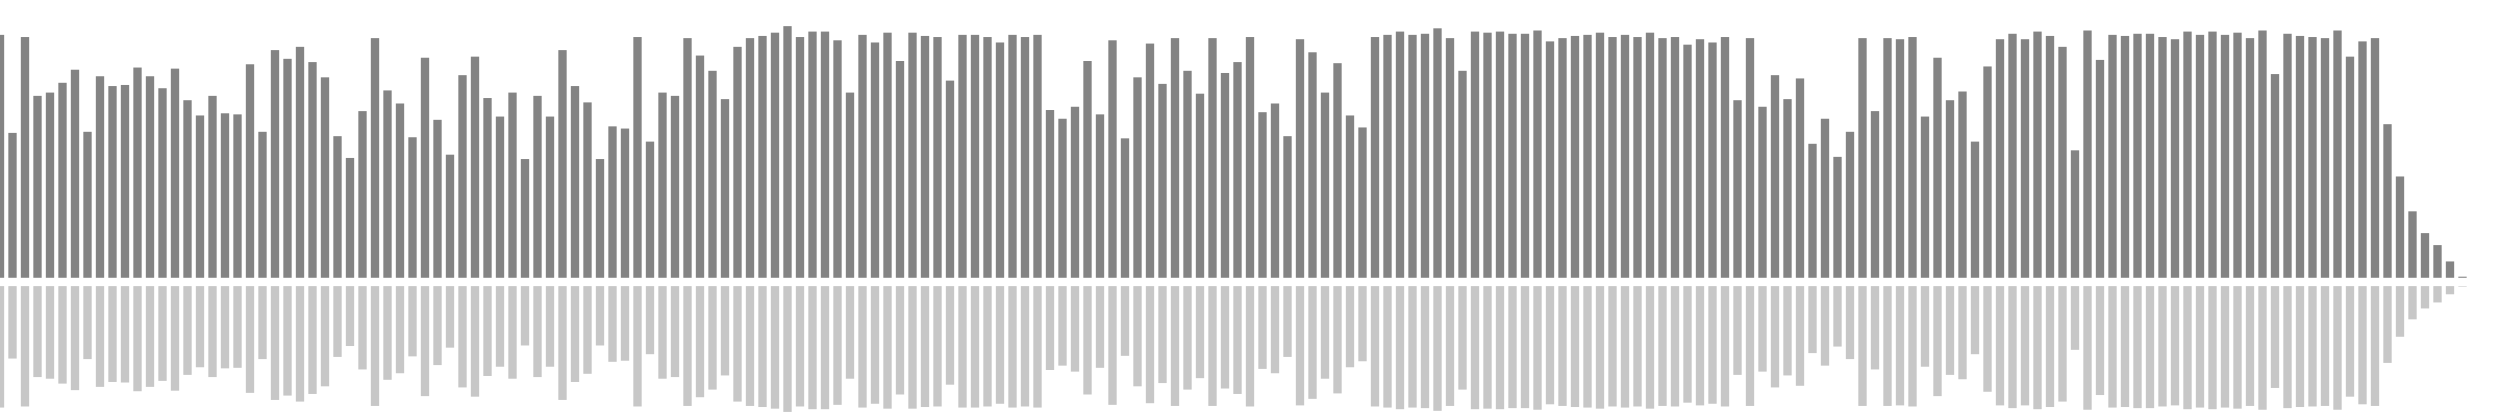 <?xml version="1.0" encoding="UTF-8"?>
<svg version="1.1" width="600" height="100" xmlns="http://www.w3.org/2000/svg">
  <line x1="0" y1="66.667" x2="0" y2="8.366" stroke="#848484" stroke-width="2"/>
  <line x1="0" y1="68.667" x2="0" y2="97.817" stroke="#c7c7c7" stroke-width="2"/>
  <line x1="3" y1="66.667" x2="3" y2="31.895" stroke="#848484" stroke-width="2"/>
  <line x1="3" y1="68.667" x2="3" y2="86.052" stroke="#c7c7c7" stroke-width="2"/>
  <line x1="6" y1="66.667" x2="6" y2="8.889" stroke="#848484" stroke-width="2"/>
  <line x1="6" y1="68.667" x2="6" y2="97.556" stroke="#c7c7c7" stroke-width="2"/>
  <line x1="9" y1="66.667" x2="9" y2="23.007" stroke="#848484" stroke-width="2"/>
  <line x1="9" y1="68.667" x2="9" y2="90.497" stroke="#c7c7c7" stroke-width="2"/>
  <line x1="12" y1="66.667" x2="12" y2="22.222" stroke="#848484" stroke-width="2"/>
  <line x1="12" y1="68.667" x2="12" y2="90.889" stroke="#c7c7c7" stroke-width="2"/>
  <line x1="15" y1="66.667" x2="15" y2="19.869" stroke="#848484" stroke-width="2"/>
  <line x1="15" y1="68.667" x2="15" y2="92.065" stroke="#c7c7c7" stroke-width="2"/>
  <line x1="18" y1="66.667" x2="18" y2="16.732" stroke="#848484" stroke-width="2"/>
  <line x1="18" y1="68.667" x2="18" y2="93.634" stroke="#c7c7c7" stroke-width="2"/>
  <line x1="21" y1="66.667" x2="21" y2="31.634" stroke="#848484" stroke-width="2"/>
  <line x1="21" y1="68.667" x2="21" y2="86.183" stroke="#c7c7c7" stroke-width="2"/>
  <line x1="24" y1="66.667" x2="24" y2="18.301" stroke="#848484" stroke-width="2"/>
  <line x1="24" y1="68.667" x2="24" y2="92.85" stroke="#c7c7c7" stroke-width="2"/>
  <line x1="27" y1="66.667" x2="27" y2="20.654" stroke="#848484" stroke-width="2"/>
  <line x1="27" y1="68.667" x2="27" y2="91.673" stroke="#c7c7c7" stroke-width="2"/>
  <line x1="30" y1="66.667" x2="30" y2="20.392" stroke="#848484" stroke-width="2"/>
  <line x1="30" y1="68.667" x2="30" y2="91.804" stroke="#c7c7c7" stroke-width="2"/>
  <line x1="33" y1="66.667" x2="33" y2="16.209" stroke="#848484" stroke-width="2"/>
  <line x1="33" y1="68.667" x2="33" y2="93.895" stroke="#c7c7c7" stroke-width="2"/>
  <line x1="36" y1="66.667" x2="36" y2="18.301" stroke="#848484" stroke-width="2"/>
  <line x1="36" y1="68.667" x2="36" y2="92.85" stroke="#c7c7c7" stroke-width="2"/>
  <line x1="39" y1="66.667" x2="39" y2="21.176" stroke="#848484" stroke-width="2"/>
  <line x1="39" y1="68.667" x2="39" y2="91.412" stroke="#c7c7c7" stroke-width="2"/>
  <line x1="42" y1="66.667" x2="42" y2="16.471" stroke="#848484" stroke-width="2"/>
  <line x1="42" y1="68.667" x2="42" y2="93.765" stroke="#c7c7c7" stroke-width="2"/>
  <line x1="45" y1="66.667" x2="45" y2="24.052" stroke="#848484" stroke-width="2"/>
  <line x1="45" y1="68.667" x2="45" y2="89.974" stroke="#c7c7c7" stroke-width="2"/>
  <line x1="48" y1="66.667" x2="48" y2="27.712" stroke="#848484" stroke-width="2"/>
  <line x1="48" y1="68.667" x2="48" y2="88.144" stroke="#c7c7c7" stroke-width="2"/>
  <line x1="51" y1="66.667" x2="51" y2="23.007" stroke="#848484" stroke-width="2"/>
  <line x1="51" y1="68.667" x2="51" y2="90.497" stroke="#c7c7c7" stroke-width="2"/>
  <line x1="54" y1="66.667" x2="54" y2="27.19" stroke="#848484" stroke-width="2"/>
  <line x1="54" y1="68.667" x2="54" y2="88.405" stroke="#c7c7c7" stroke-width="2"/>
  <line x1="57" y1="66.667" x2="57" y2="27.451" stroke="#848484" stroke-width="2"/>
  <line x1="57" y1="68.667" x2="57" y2="88.275" stroke="#c7c7c7" stroke-width="2"/>
  <line x1="60" y1="66.667" x2="60" y2="15.425" stroke="#848484" stroke-width="2"/>
  <line x1="60" y1="68.667" x2="60" y2="94.288" stroke="#c7c7c7" stroke-width="2"/>
  <line x1="63" y1="66.667" x2="63" y2="31.634" stroke="#848484" stroke-width="2"/>
  <line x1="63" y1="68.667" x2="63" y2="86.183" stroke="#c7c7c7" stroke-width="2"/>
  <line x1="66" y1="66.667" x2="66" y2="12.026" stroke="#848484" stroke-width="2"/>
  <line x1="66" y1="68.667" x2="66" y2="95.987" stroke="#c7c7c7" stroke-width="2"/>
  <line x1="69" y1="66.667" x2="69" y2="14.118" stroke="#848484" stroke-width="2"/>
  <line x1="69" y1="68.667" x2="69" y2="94.941" stroke="#c7c7c7" stroke-width="2"/>
  <line x1="72" y1="66.667" x2="72" y2="11.242" stroke="#848484" stroke-width="2"/>
  <line x1="72" y1="68.667" x2="72" y2="96.379" stroke="#c7c7c7" stroke-width="2"/>
  <line x1="75" y1="66.667" x2="75" y2="14.902" stroke="#848484" stroke-width="2"/>
  <line x1="75" y1="68.667" x2="75" y2="94.549" stroke="#c7c7c7" stroke-width="2"/>
  <line x1="78" y1="66.667" x2="78" y2="18.562" stroke="#848484" stroke-width="2"/>
  <line x1="78" y1="68.667" x2="78" y2="92.719" stroke="#c7c7c7" stroke-width="2"/>
  <line x1="81" y1="66.667" x2="81" y2="32.68" stroke="#848484" stroke-width="2"/>
  <line x1="81" y1="68.667" x2="81" y2="85.66" stroke="#c7c7c7" stroke-width="2"/>
  <line x1="84" y1="66.667" x2="84" y2="37.908" stroke="#848484" stroke-width="2"/>
  <line x1="84" y1="68.667" x2="84" y2="83.046" stroke="#c7c7c7" stroke-width="2"/>
  <line x1="87" y1="66.667" x2="87" y2="26.667" stroke="#848484" stroke-width="2"/>
  <line x1="87" y1="68.667" x2="87" y2="88.667" stroke="#c7c7c7" stroke-width="2"/>
  <line x1="90" y1="66.667" x2="90" y2="9.15" stroke="#848484" stroke-width="2"/>
  <line x1="90" y1="68.667" x2="90" y2="97.425" stroke="#c7c7c7" stroke-width="2"/>
  <line x1="93" y1="66.667" x2="93" y2="21.699" stroke="#848484" stroke-width="2"/>
  <line x1="93" y1="68.667" x2="93" y2="91.15" stroke="#c7c7c7" stroke-width="2"/>
  <line x1="96" y1="66.667" x2="96" y2="24.837" stroke="#848484" stroke-width="2"/>
  <line x1="96" y1="68.667" x2="96" y2="89.582" stroke="#c7c7c7" stroke-width="2"/>
  <line x1="99" y1="66.667" x2="99" y2="32.941" stroke="#848484" stroke-width="2"/>
  <line x1="99" y1="68.667" x2="99" y2="85.529" stroke="#c7c7c7" stroke-width="2"/>
  <line x1="102" y1="66.667" x2="102" y2="13.856" stroke="#848484" stroke-width="2"/>
  <line x1="102" y1="68.667" x2="102" y2="95.072" stroke="#c7c7c7" stroke-width="2"/>
  <line x1="105" y1="66.667" x2="105" y2="28.758" stroke="#848484" stroke-width="2"/>
  <line x1="105" y1="68.667" x2="105" y2="87.621" stroke="#c7c7c7" stroke-width="2"/>
  <line x1="108" y1="66.667" x2="108" y2="37.124" stroke="#848484" stroke-width="2"/>
  <line x1="108" y1="68.667" x2="108" y2="83.438" stroke="#c7c7c7" stroke-width="2"/>
  <line x1="111" y1="66.667" x2="111" y2="18.039" stroke="#848484" stroke-width="2"/>
  <line x1="111" y1="68.667" x2="111" y2="92.98" stroke="#c7c7c7" stroke-width="2"/>
  <line x1="114" y1="66.667" x2="114" y2="13.595" stroke="#848484" stroke-width="2"/>
  <line x1="114" y1="68.667" x2="114" y2="95.203" stroke="#c7c7c7" stroke-width="2"/>
  <line x1="117" y1="66.667" x2="117" y2="23.529" stroke="#848484" stroke-width="2"/>
  <line x1="117" y1="68.667" x2="117" y2="90.235" stroke="#c7c7c7" stroke-width="2"/>
  <line x1="120" y1="66.667" x2="120" y2="27.974" stroke="#848484" stroke-width="2"/>
  <line x1="120" y1="68.667" x2="120" y2="88.013" stroke="#c7c7c7" stroke-width="2"/>
  <line x1="123" y1="66.667" x2="123" y2="22.222" stroke="#848484" stroke-width="2"/>
  <line x1="123" y1="68.667" x2="123" y2="90.889" stroke="#c7c7c7" stroke-width="2"/>
  <line x1="126" y1="66.667" x2="126" y2="38.17" stroke="#848484" stroke-width="2"/>
  <line x1="126" y1="68.667" x2="126" y2="82.915" stroke="#c7c7c7" stroke-width="2"/>
  <line x1="129" y1="66.667" x2="129" y2="23.007" stroke="#848484" stroke-width="2"/>
  <line x1="129" y1="68.667" x2="129" y2="90.497" stroke="#c7c7c7" stroke-width="2"/>
  <line x1="132" y1="66.667" x2="132" y2="27.974" stroke="#848484" stroke-width="2"/>
  <line x1="132" y1="68.667" x2="132" y2="88.013" stroke="#c7c7c7" stroke-width="2"/>
  <line x1="135" y1="66.667" x2="135" y2="12.026" stroke="#848484" stroke-width="2"/>
  <line x1="135" y1="68.667" x2="135" y2="95.987" stroke="#c7c7c7" stroke-width="2"/>
  <line x1="138" y1="66.667" x2="138" y2="20.654" stroke="#848484" stroke-width="2"/>
  <line x1="138" y1="68.667" x2="138" y2="91.673" stroke="#c7c7c7" stroke-width="2"/>
  <line x1="141" y1="66.667" x2="141" y2="24.575" stroke="#848484" stroke-width="2"/>
  <line x1="141" y1="68.667" x2="141" y2="89.712" stroke="#c7c7c7" stroke-width="2"/>
  <line x1="144" y1="66.667" x2="144" y2="38.17" stroke="#848484" stroke-width="2"/>
  <line x1="144" y1="68.667" x2="144" y2="82.915" stroke="#c7c7c7" stroke-width="2"/>
  <line x1="147" y1="66.667" x2="147" y2="30.327" stroke="#848484" stroke-width="2"/>
  <line x1="147" y1="68.667" x2="147" y2="86.837" stroke="#c7c7c7" stroke-width="2"/>
  <line x1="150" y1="66.667" x2="150" y2="30.85" stroke="#848484" stroke-width="2"/>
  <line x1="150" y1="68.667" x2="150" y2="86.575" stroke="#c7c7c7" stroke-width="2"/>
  <line x1="153" y1="66.667" x2="153" y2="8.889" stroke="#848484" stroke-width="2"/>
  <line x1="153" y1="68.667" x2="153" y2="97.556" stroke="#c7c7c7" stroke-width="2"/>
  <line x1="156" y1="66.667" x2="156" y2="33.987" stroke="#848484" stroke-width="2"/>
  <line x1="156" y1="68.667" x2="156" y2="85.007" stroke="#c7c7c7" stroke-width="2"/>
  <line x1="159" y1="66.667" x2="159" y2="22.222" stroke="#848484" stroke-width="2"/>
  <line x1="159" y1="68.667" x2="159" y2="90.889" stroke="#c7c7c7" stroke-width="2"/>
  <line x1="162" y1="66.667" x2="162" y2="23.007" stroke="#848484" stroke-width="2"/>
  <line x1="162" y1="68.667" x2="162" y2="90.497" stroke="#c7c7c7" stroke-width="2"/>
  <line x1="165" y1="66.667" x2="165" y2="9.15" stroke="#848484" stroke-width="2"/>
  <line x1="165" y1="68.667" x2="165" y2="97.425" stroke="#c7c7c7" stroke-width="2"/>
  <line x1="168" y1="66.667" x2="168" y2="13.333" stroke="#848484" stroke-width="2"/>
  <line x1="168" y1="68.667" x2="168" y2="95.333" stroke="#c7c7c7" stroke-width="2"/>
  <line x1="171" y1="66.667" x2="171" y2="16.993" stroke="#848484" stroke-width="2"/>
  <line x1="171" y1="68.667" x2="171" y2="93.503" stroke="#c7c7c7" stroke-width="2"/>
  <line x1="174" y1="66.667" x2="174" y2="23.791" stroke="#848484" stroke-width="2"/>
  <line x1="174" y1="68.667" x2="174" y2="90.105" stroke="#c7c7c7" stroke-width="2"/>
  <line x1="177" y1="66.667" x2="177" y2="11.242" stroke="#848484" stroke-width="2"/>
  <line x1="177" y1="68.667" x2="177" y2="96.379" stroke="#c7c7c7" stroke-width="2"/>
  <line x1="180" y1="66.667" x2="180" y2="9.15" stroke="#848484" stroke-width="2"/>
  <line x1="180" y1="68.667" x2="180" y2="97.425" stroke="#c7c7c7" stroke-width="2"/>
  <line x1="183" y1="66.667" x2="183" y2="8.627" stroke="#848484" stroke-width="2"/>
  <line x1="183" y1="68.667" x2="183" y2="97.686" stroke="#c7c7c7" stroke-width="2"/>
  <line x1="186" y1="66.667" x2="186" y2="7.843" stroke="#848484" stroke-width="2"/>
  <line x1="186" y1="68.667" x2="186" y2="98.078" stroke="#c7c7c7" stroke-width="2"/>
  <line x1="189" y1="66.667" x2="189" y2="6.275" stroke="#848484" stroke-width="2"/>
  <line x1="189" y1="68.667" x2="189" y2="98.863" stroke="#c7c7c7" stroke-width="2"/>
  <line x1="192" y1="66.667" x2="192" y2="8.889" stroke="#848484" stroke-width="2"/>
  <line x1="192" y1="68.667" x2="192" y2="97.556" stroke="#c7c7c7" stroke-width="2"/>
  <line x1="195" y1="66.667" x2="195" y2="7.582" stroke="#848484" stroke-width="2"/>
  <line x1="195" y1="68.667" x2="195" y2="98.209" stroke="#c7c7c7" stroke-width="2"/>
  <line x1="198" y1="66.667" x2="198" y2="7.582" stroke="#848484" stroke-width="2"/>
  <line x1="198" y1="68.667" x2="198" y2="98.209" stroke="#c7c7c7" stroke-width="2"/>
  <line x1="201" y1="66.667" x2="201" y2="9.673" stroke="#848484" stroke-width="2"/>
  <line x1="201" y1="68.667" x2="201" y2="97.163" stroke="#c7c7c7" stroke-width="2"/>
  <line x1="204" y1="66.667" x2="204" y2="22.222" stroke="#848484" stroke-width="2"/>
  <line x1="204" y1="68.667" x2="204" y2="90.889" stroke="#c7c7c7" stroke-width="2"/>
  <line x1="207" y1="66.667" x2="207" y2="8.366" stroke="#848484" stroke-width="2"/>
  <line x1="207" y1="68.667" x2="207" y2="97.817" stroke="#c7c7c7" stroke-width="2"/>
  <line x1="210" y1="66.667" x2="210" y2="10.196" stroke="#848484" stroke-width="2"/>
  <line x1="210" y1="68.667" x2="210" y2="96.902" stroke="#c7c7c7" stroke-width="2"/>
  <line x1="213" y1="66.667" x2="213" y2="7.843" stroke="#848484" stroke-width="2"/>
  <line x1="213" y1="68.667" x2="213" y2="98.078" stroke="#c7c7c7" stroke-width="2"/>
  <line x1="216" y1="66.667" x2="216" y2="14.641" stroke="#848484" stroke-width="2"/>
  <line x1="216" y1="68.667" x2="216" y2="94.68" stroke="#c7c7c7" stroke-width="2"/>
  <line x1="219" y1="66.667" x2="219" y2="7.843" stroke="#848484" stroke-width="2"/>
  <line x1="219" y1="68.667" x2="219" y2="98.078" stroke="#c7c7c7" stroke-width="2"/>
  <line x1="222" y1="66.667" x2="222" y2="8.627" stroke="#848484" stroke-width="2"/>
  <line x1="222" y1="68.667" x2="222" y2="97.686" stroke="#c7c7c7" stroke-width="2"/>
  <line x1="225" y1="66.667" x2="225" y2="8.889" stroke="#848484" stroke-width="2"/>
  <line x1="225" y1="68.667" x2="225" y2="97.556" stroke="#c7c7c7" stroke-width="2"/>
  <line x1="228" y1="66.667" x2="228" y2="19.346" stroke="#848484" stroke-width="2"/>
  <line x1="228" y1="68.667" x2="228" y2="92.327" stroke="#c7c7c7" stroke-width="2"/>
  <line x1="231" y1="66.667" x2="231" y2="8.366" stroke="#848484" stroke-width="2"/>
  <line x1="231" y1="68.667" x2="231" y2="97.817" stroke="#c7c7c7" stroke-width="2"/>
  <line x1="234" y1="66.667" x2="234" y2="8.366" stroke="#848484" stroke-width="2"/>
  <line x1="234" y1="68.667" x2="234" y2="97.817" stroke="#c7c7c7" stroke-width="2"/>
  <line x1="237" y1="66.667" x2="237" y2="8.889" stroke="#848484" stroke-width="2"/>
  <line x1="237" y1="68.667" x2="237" y2="97.556" stroke="#c7c7c7" stroke-width="2"/>
  <line x1="240" y1="66.667" x2="240" y2="10.196" stroke="#848484" stroke-width="2"/>
  <line x1="240" y1="68.667" x2="240" y2="96.902" stroke="#c7c7c7" stroke-width="2"/>
  <line x1="243" y1="66.667" x2="243" y2="8.366" stroke="#848484" stroke-width="2"/>
  <line x1="243" y1="68.667" x2="243" y2="97.817" stroke="#c7c7c7" stroke-width="2"/>
  <line x1="246" y1="66.667" x2="246" y2="8.889" stroke="#848484" stroke-width="2"/>
  <line x1="246" y1="68.667" x2="246" y2="97.556" stroke="#c7c7c7" stroke-width="2"/>
  <line x1="249" y1="66.667" x2="249" y2="8.366" stroke="#848484" stroke-width="2"/>
  <line x1="249" y1="68.667" x2="249" y2="97.817" stroke="#c7c7c7" stroke-width="2"/>
  <line x1="252" y1="66.667" x2="252" y2="26.405" stroke="#848484" stroke-width="2"/>
  <line x1="252" y1="68.667" x2="252" y2="88.797" stroke="#c7c7c7" stroke-width="2"/>
  <line x1="255" y1="66.667" x2="255" y2="28.497" stroke="#848484" stroke-width="2"/>
  <line x1="255" y1="68.667" x2="255" y2="87.752" stroke="#c7c7c7" stroke-width="2"/>
  <line x1="258" y1="66.667" x2="258" y2="25.621" stroke="#848484" stroke-width="2"/>
  <line x1="258" y1="68.667" x2="258" y2="89.19" stroke="#c7c7c7" stroke-width="2"/>
  <line x1="261" y1="66.667" x2="261" y2="14.641" stroke="#848484" stroke-width="2"/>
  <line x1="261" y1="68.667" x2="261" y2="94.68" stroke="#c7c7c7" stroke-width="2"/>
  <line x1="264" y1="66.667" x2="264" y2="27.451" stroke="#848484" stroke-width="2"/>
  <line x1="264" y1="68.667" x2="264" y2="88.275" stroke="#c7c7c7" stroke-width="2"/>
  <line x1="267" y1="66.667" x2="267" y2="9.673" stroke="#848484" stroke-width="2"/>
  <line x1="267" y1="68.667" x2="267" y2="97.163" stroke="#c7c7c7" stroke-width="2"/>
  <line x1="270" y1="66.667" x2="270" y2="33.203" stroke="#848484" stroke-width="2"/>
  <line x1="270" y1="68.667" x2="270" y2="85.399" stroke="#c7c7c7" stroke-width="2"/>
  <line x1="273" y1="66.667" x2="273" y2="18.562" stroke="#848484" stroke-width="2"/>
  <line x1="273" y1="68.667" x2="273" y2="92.719" stroke="#c7c7c7" stroke-width="2"/>
  <line x1="276" y1="66.667" x2="276" y2="10.458" stroke="#848484" stroke-width="2"/>
  <line x1="276" y1="68.667" x2="276" y2="96.771" stroke="#c7c7c7" stroke-width="2"/>
  <line x1="279" y1="66.667" x2="279" y2="20.131" stroke="#848484" stroke-width="2"/>
  <line x1="279" y1="68.667" x2="279" y2="91.935" stroke="#c7c7c7" stroke-width="2"/>
  <line x1="282" y1="66.667" x2="282" y2="9.15" stroke="#848484" stroke-width="2"/>
  <line x1="282" y1="68.667" x2="282" y2="97.425" stroke="#c7c7c7" stroke-width="2"/>
  <line x1="285" y1="66.667" x2="285" y2="16.993" stroke="#848484" stroke-width="2"/>
  <line x1="285" y1="68.667" x2="285" y2="93.503" stroke="#c7c7c7" stroke-width="2"/>
  <line x1="288" y1="66.667" x2="288" y2="22.484" stroke="#848484" stroke-width="2"/>
  <line x1="288" y1="68.667" x2="288" y2="90.758" stroke="#c7c7c7" stroke-width="2"/>
  <line x1="291" y1="66.667" x2="291" y2="9.15" stroke="#848484" stroke-width="2"/>
  <line x1="291" y1="68.667" x2="291" y2="97.425" stroke="#c7c7c7" stroke-width="2"/>
  <line x1="294" y1="66.667" x2="294" y2="17.516" stroke="#848484" stroke-width="2"/>
  <line x1="294" y1="68.667" x2="294" y2="93.242" stroke="#c7c7c7" stroke-width="2"/>
  <line x1="297" y1="66.667" x2="297" y2="14.902" stroke="#848484" stroke-width="2"/>
  <line x1="297" y1="68.667" x2="297" y2="94.549" stroke="#c7c7c7" stroke-width="2"/>
  <line x1="300" y1="66.667" x2="300" y2="8.889" stroke="#848484" stroke-width="2"/>
  <line x1="300" y1="68.667" x2="300" y2="97.556" stroke="#c7c7c7" stroke-width="2"/>
  <line x1="303" y1="66.667" x2="303" y2="26.928" stroke="#848484" stroke-width="2"/>
  <line x1="303" y1="68.667" x2="303" y2="88.536" stroke="#c7c7c7" stroke-width="2"/>
  <line x1="306" y1="66.667" x2="306" y2="24.837" stroke="#848484" stroke-width="2"/>
  <line x1="306" y1="68.667" x2="306" y2="89.582" stroke="#c7c7c7" stroke-width="2"/>
  <line x1="309" y1="66.667" x2="309" y2="32.68" stroke="#848484" stroke-width="2"/>
  <line x1="309" y1="68.667" x2="309" y2="85.66" stroke="#c7c7c7" stroke-width="2"/>
  <line x1="312" y1="66.667" x2="312" y2="9.412" stroke="#848484" stroke-width="2"/>
  <line x1="312" y1="68.667" x2="312" y2="97.294" stroke="#c7c7c7" stroke-width="2"/>
  <line x1="315" y1="66.667" x2="315" y2="12.549" stroke="#848484" stroke-width="2"/>
  <line x1="315" y1="68.667" x2="315" y2="95.725" stroke="#c7c7c7" stroke-width="2"/>
  <line x1="318" y1="66.667" x2="318" y2="22.222" stroke="#848484" stroke-width="2"/>
  <line x1="318" y1="68.667" x2="318" y2="90.889" stroke="#c7c7c7" stroke-width="2"/>
  <line x1="321" y1="66.667" x2="321" y2="15.163" stroke="#848484" stroke-width="2"/>
  <line x1="321" y1="68.667" x2="321" y2="94.418" stroke="#c7c7c7" stroke-width="2"/>
  <line x1="324" y1="66.667" x2="324" y2="27.712" stroke="#848484" stroke-width="2"/>
  <line x1="324" y1="68.667" x2="324" y2="88.144" stroke="#c7c7c7" stroke-width="2"/>
  <line x1="327" y1="66.667" x2="327" y2="30.588" stroke="#848484" stroke-width="2"/>
  <line x1="327" y1="68.667" x2="327" y2="86.706" stroke="#c7c7c7" stroke-width="2"/>
  <line x1="330" y1="66.667" x2="330" y2="8.889" stroke="#848484" stroke-width="2"/>
  <line x1="330" y1="68.667" x2="330" y2="97.556" stroke="#c7c7c7" stroke-width="2"/>
  <line x1="333" y1="66.667" x2="333" y2="8.366" stroke="#848484" stroke-width="2"/>
  <line x1="333" y1="68.667" x2="333" y2="97.817" stroke="#c7c7c7" stroke-width="2"/>
  <line x1="336" y1="66.667" x2="336" y2="7.582" stroke="#848484" stroke-width="2"/>
  <line x1="336" y1="68.667" x2="336" y2="98.209" stroke="#c7c7c7" stroke-width="2"/>
  <line x1="339" y1="66.667" x2="339" y2="8.366" stroke="#848484" stroke-width="2"/>
  <line x1="339" y1="68.667" x2="339" y2="97.817" stroke="#c7c7c7" stroke-width="2"/>
  <line x1="342" y1="66.667" x2="342" y2="8.105" stroke="#848484" stroke-width="2"/>
  <line x1="342" y1="68.667" x2="342" y2="97.948" stroke="#c7c7c7" stroke-width="2"/>
  <line x1="345" y1="66.667" x2="345" y2="6.797" stroke="#848484" stroke-width="2"/>
  <line x1="345" y1="68.667" x2="345" y2="98.601" stroke="#c7c7c7" stroke-width="2"/>
  <line x1="348" y1="66.667" x2="348" y2="9.15" stroke="#848484" stroke-width="2"/>
  <line x1="348" y1="68.667" x2="348" y2="97.425" stroke="#c7c7c7" stroke-width="2"/>
  <line x1="351" y1="66.667" x2="351" y2="16.993" stroke="#848484" stroke-width="2"/>
  <line x1="351" y1="68.667" x2="351" y2="93.503" stroke="#c7c7c7" stroke-width="2"/>
  <line x1="354" y1="66.667" x2="354" y2="7.582" stroke="#848484" stroke-width="2"/>
  <line x1="354" y1="68.667" x2="354" y2="98.209" stroke="#c7c7c7" stroke-width="2"/>
  <line x1="357" y1="66.667" x2="357" y2="7.843" stroke="#848484" stroke-width="2"/>
  <line x1="357" y1="68.667" x2="357" y2="98.078" stroke="#c7c7c7" stroke-width="2"/>
  <line x1="360" y1="66.667" x2="360" y2="7.582" stroke="#848484" stroke-width="2"/>
  <line x1="360" y1="68.667" x2="360" y2="98.209" stroke="#c7c7c7" stroke-width="2"/>
  <line x1="363" y1="66.667" x2="363" y2="8.105" stroke="#848484" stroke-width="2"/>
  <line x1="363" y1="68.667" x2="363" y2="97.948" stroke="#c7c7c7" stroke-width="2"/>
  <line x1="366" y1="66.667" x2="366" y2="8.105" stroke="#848484" stroke-width="2"/>
  <line x1="366" y1="68.667" x2="366" y2="97.948" stroke="#c7c7c7" stroke-width="2"/>
  <line x1="369" y1="66.667" x2="369" y2="7.32" stroke="#848484" stroke-width="2"/>
  <line x1="369" y1="68.667" x2="369" y2="98.34" stroke="#c7c7c7" stroke-width="2"/>
  <line x1="372" y1="66.667" x2="372" y2="9.935" stroke="#848484" stroke-width="2"/>
  <line x1="372" y1="68.667" x2="372" y2="97.033" stroke="#c7c7c7" stroke-width="2"/>
  <line x1="375" y1="66.667" x2="375" y2="9.15" stroke="#848484" stroke-width="2"/>
  <line x1="375" y1="68.667" x2="375" y2="97.425" stroke="#c7c7c7" stroke-width="2"/>
  <line x1="378" y1="66.667" x2="378" y2="8.627" stroke="#848484" stroke-width="2"/>
  <line x1="378" y1="68.667" x2="378" y2="97.686" stroke="#c7c7c7" stroke-width="2"/>
  <line x1="381" y1="66.667" x2="381" y2="8.366" stroke="#848484" stroke-width="2"/>
  <line x1="381" y1="68.667" x2="381" y2="97.817" stroke="#c7c7c7" stroke-width="2"/>
  <line x1="384" y1="66.667" x2="384" y2="7.843" stroke="#848484" stroke-width="2"/>
  <line x1="384" y1="68.667" x2="384" y2="98.078" stroke="#c7c7c7" stroke-width="2"/>
  <line x1="387" y1="66.667" x2="387" y2="8.889" stroke="#848484" stroke-width="2"/>
  <line x1="387" y1="68.667" x2="387" y2="97.556" stroke="#c7c7c7" stroke-width="2"/>
  <line x1="390" y1="66.667" x2="390" y2="8.366" stroke="#848484" stroke-width="2"/>
  <line x1="390" y1="68.667" x2="390" y2="97.817" stroke="#c7c7c7" stroke-width="2"/>
  <line x1="393" y1="66.667" x2="393" y2="8.889" stroke="#848484" stroke-width="2"/>
  <line x1="393" y1="68.667" x2="393" y2="97.556" stroke="#c7c7c7" stroke-width="2"/>
  <line x1="396" y1="66.667" x2="396" y2="7.843" stroke="#848484" stroke-width="2"/>
  <line x1="396" y1="68.667" x2="396" y2="98.078" stroke="#c7c7c7" stroke-width="2"/>
  <line x1="399" y1="66.667" x2="399" y2="9.15" stroke="#848484" stroke-width="2"/>
  <line x1="399" y1="68.667" x2="399" y2="97.425" stroke="#c7c7c7" stroke-width="2"/>
  <line x1="402" y1="66.667" x2="402" y2="8.889" stroke="#848484" stroke-width="2"/>
  <line x1="402" y1="68.667" x2="402" y2="97.556" stroke="#c7c7c7" stroke-width="2"/>
  <line x1="405" y1="66.667" x2="405" y2="10.719" stroke="#848484" stroke-width="2"/>
  <line x1="405" y1="68.667" x2="405" y2="96.641" stroke="#c7c7c7" stroke-width="2"/>
  <line x1="408" y1="66.667" x2="408" y2="9.412" stroke="#848484" stroke-width="2"/>
  <line x1="408" y1="68.667" x2="408" y2="97.294" stroke="#c7c7c7" stroke-width="2"/>
  <line x1="411" y1="66.667" x2="411" y2="10.196" stroke="#848484" stroke-width="2"/>
  <line x1="411" y1="68.667" x2="411" y2="96.902" stroke="#c7c7c7" stroke-width="2"/>
  <line x1="414" y1="66.667" x2="414" y2="8.889" stroke="#848484" stroke-width="2"/>
  <line x1="414" y1="68.667" x2="414" y2="97.556" stroke="#c7c7c7" stroke-width="2"/>
  <line x1="417" y1="66.667" x2="417" y2="24.052" stroke="#848484" stroke-width="2"/>
  <line x1="417" y1="68.667" x2="417" y2="89.974" stroke="#c7c7c7" stroke-width="2"/>
  <line x1="420" y1="66.667" x2="420" y2="9.15" stroke="#848484" stroke-width="2"/>
  <line x1="420" y1="68.667" x2="420" y2="97.425" stroke="#c7c7c7" stroke-width="2"/>
  <line x1="423" y1="66.667" x2="423" y2="25.621" stroke="#848484" stroke-width="2"/>
  <line x1="423" y1="68.667" x2="423" y2="89.19" stroke="#c7c7c7" stroke-width="2"/>
  <line x1="426" y1="66.667" x2="426" y2="18.039" stroke="#848484" stroke-width="2"/>
  <line x1="426" y1="68.667" x2="426" y2="92.98" stroke="#c7c7c7" stroke-width="2"/>
  <line x1="429" y1="66.667" x2="429" y2="23.791" stroke="#848484" stroke-width="2"/>
  <line x1="429" y1="68.667" x2="429" y2="90.105" stroke="#c7c7c7" stroke-width="2"/>
  <line x1="432" y1="66.667" x2="432" y2="18.824" stroke="#848484" stroke-width="2"/>
  <line x1="432" y1="68.667" x2="432" y2="92.588" stroke="#c7c7c7" stroke-width="2"/>
  <line x1="435" y1="66.667" x2="435" y2="34.51" stroke="#848484" stroke-width="2"/>
  <line x1="435" y1="68.667" x2="435" y2="84.745" stroke="#c7c7c7" stroke-width="2"/>
  <line x1="438" y1="66.667" x2="438" y2="28.497" stroke="#848484" stroke-width="2"/>
  <line x1="438" y1="68.667" x2="438" y2="87.752" stroke="#c7c7c7" stroke-width="2"/>
  <line x1="441" y1="66.667" x2="441" y2="37.647" stroke="#848484" stroke-width="2"/>
  <line x1="441" y1="68.667" x2="441" y2="83.176" stroke="#c7c7c7" stroke-width="2"/>
  <line x1="444" y1="66.667" x2="444" y2="31.634" stroke="#848484" stroke-width="2"/>
  <line x1="444" y1="68.667" x2="444" y2="86.183" stroke="#c7c7c7" stroke-width="2"/>
  <line x1="447" y1="66.667" x2="447" y2="9.15" stroke="#848484" stroke-width="2"/>
  <line x1="447" y1="68.667" x2="447" y2="97.425" stroke="#c7c7c7" stroke-width="2"/>
  <line x1="450" y1="66.667" x2="450" y2="26.667" stroke="#848484" stroke-width="2"/>
  <line x1="450" y1="68.667" x2="450" y2="88.667" stroke="#c7c7c7" stroke-width="2"/>
  <line x1="453" y1="66.667" x2="453" y2="9.15" stroke="#848484" stroke-width="2"/>
  <line x1="453" y1="68.667" x2="453" y2="97.425" stroke="#c7c7c7" stroke-width="2"/>
  <line x1="456" y1="66.667" x2="456" y2="9.412" stroke="#848484" stroke-width="2"/>
  <line x1="456" y1="68.667" x2="456" y2="97.294" stroke="#c7c7c7" stroke-width="2"/>
  <line x1="459" y1="66.667" x2="459" y2="8.889" stroke="#848484" stroke-width="2"/>
  <line x1="459" y1="68.667" x2="459" y2="97.556" stroke="#c7c7c7" stroke-width="2"/>
  <line x1="462" y1="66.667" x2="462" y2="27.974" stroke="#848484" stroke-width="2"/>
  <line x1="462" y1="68.667" x2="462" y2="88.013" stroke="#c7c7c7" stroke-width="2"/>
  <line x1="465" y1="66.667" x2="465" y2="13.856" stroke="#848484" stroke-width="2"/>
  <line x1="465" y1="68.667" x2="465" y2="95.072" stroke="#c7c7c7" stroke-width="2"/>
  <line x1="468" y1="66.667" x2="468" y2="24.052" stroke="#848484" stroke-width="2"/>
  <line x1="468" y1="68.667" x2="468" y2="89.974" stroke="#c7c7c7" stroke-width="2"/>
  <line x1="471" y1="66.667" x2="471" y2="21.961" stroke="#848484" stroke-width="2"/>
  <line x1="471" y1="68.667" x2="471" y2="91.02" stroke="#c7c7c7" stroke-width="2"/>
  <line x1="474" y1="66.667" x2="474" y2="33.987" stroke="#848484" stroke-width="2"/>
  <line x1="474" y1="68.667" x2="474" y2="85.007" stroke="#c7c7c7" stroke-width="2"/>
  <line x1="477" y1="66.667" x2="477" y2="15.948" stroke="#848484" stroke-width="2"/>
  <line x1="477" y1="68.667" x2="477" y2="94.026" stroke="#c7c7c7" stroke-width="2"/>
  <line x1="480" y1="66.667" x2="480" y2="9.412" stroke="#848484" stroke-width="2"/>
  <line x1="480" y1="68.667" x2="480" y2="97.294" stroke="#c7c7c7" stroke-width="2"/>
  <line x1="483" y1="66.667" x2="483" y2="8.105" stroke="#848484" stroke-width="2"/>
  <line x1="483" y1="68.667" x2="483" y2="97.948" stroke="#c7c7c7" stroke-width="2"/>
  <line x1="486" y1="66.667" x2="486" y2="9.412" stroke="#848484" stroke-width="2"/>
  <line x1="486" y1="68.667" x2="486" y2="97.294" stroke="#c7c7c7" stroke-width="2"/>
  <line x1="489" y1="66.667" x2="489" y2="7.582" stroke="#848484" stroke-width="2"/>
  <line x1="489" y1="68.667" x2="489" y2="98.209" stroke="#c7c7c7" stroke-width="2"/>
  <line x1="492" y1="66.667" x2="492" y2="8.627" stroke="#848484" stroke-width="2"/>
  <line x1="492" y1="68.667" x2="492" y2="97.686" stroke="#c7c7c7" stroke-width="2"/>
  <line x1="495" y1="66.667" x2="495" y2="11.242" stroke="#848484" stroke-width="2"/>
  <line x1="495" y1="68.667" x2="495" y2="96.379" stroke="#c7c7c7" stroke-width="2"/>
  <line x1="498" y1="66.667" x2="498" y2="36.078" stroke="#848484" stroke-width="2"/>
  <line x1="498" y1="68.667" x2="498" y2="83.961" stroke="#c7c7c7" stroke-width="2"/>
  <line x1="501" y1="66.667" x2="501" y2="7.32" stroke="#848484" stroke-width="2"/>
  <line x1="501" y1="68.667" x2="501" y2="98.34" stroke="#c7c7c7" stroke-width="2"/>
  <line x1="504" y1="66.667" x2="504" y2="14.379" stroke="#848484" stroke-width="2"/>
  <line x1="504" y1="68.667" x2="504" y2="94.81" stroke="#c7c7c7" stroke-width="2"/>
  <line x1="507" y1="66.667" x2="507" y2="8.366" stroke="#848484" stroke-width="2"/>
  <line x1="507" y1="68.667" x2="507" y2="97.817" stroke="#c7c7c7" stroke-width="2"/>
  <line x1="510" y1="66.667" x2="510" y2="8.627" stroke="#848484" stroke-width="2"/>
  <line x1="510" y1="68.667" x2="510" y2="97.686" stroke="#c7c7c7" stroke-width="2"/>
  <line x1="513" y1="66.667" x2="513" y2="8.105" stroke="#848484" stroke-width="2"/>
  <line x1="513" y1="68.667" x2="513" y2="97.948" stroke="#c7c7c7" stroke-width="2"/>
  <line x1="516" y1="66.667" x2="516" y2="8.105" stroke="#848484" stroke-width="2"/>
  <line x1="516" y1="68.667" x2="516" y2="97.948" stroke="#c7c7c7" stroke-width="2"/>
  <line x1="519" y1="66.667" x2="519" y2="8.889" stroke="#848484" stroke-width="2"/>
  <line x1="519" y1="68.667" x2="519" y2="97.556" stroke="#c7c7c7" stroke-width="2"/>
  <line x1="522" y1="66.667" x2="522" y2="9.412" stroke="#848484" stroke-width="2"/>
  <line x1="522" y1="68.667" x2="522" y2="97.294" stroke="#c7c7c7" stroke-width="2"/>
  <line x1="525" y1="66.667" x2="525" y2="7.582" stroke="#848484" stroke-width="2"/>
  <line x1="525" y1="68.667" x2="525" y2="98.209" stroke="#c7c7c7" stroke-width="2"/>
  <line x1="528" y1="66.667" x2="528" y2="8.366" stroke="#848484" stroke-width="2"/>
  <line x1="528" y1="68.667" x2="528" y2="97.817" stroke="#c7c7c7" stroke-width="2"/>
  <line x1="531" y1="66.667" x2="531" y2="7.582" stroke="#848484" stroke-width="2"/>
  <line x1="531" y1="68.667" x2="531" y2="98.209" stroke="#c7c7c7" stroke-width="2"/>
  <line x1="534" y1="66.667" x2="534" y2="8.366" stroke="#848484" stroke-width="2"/>
  <line x1="534" y1="68.667" x2="534" y2="97.817" stroke="#c7c7c7" stroke-width="2"/>
  <line x1="537" y1="66.667" x2="537" y2="7.843" stroke="#848484" stroke-width="2"/>
  <line x1="537" y1="68.667" x2="537" y2="98.078" stroke="#c7c7c7" stroke-width="2"/>
  <line x1="540" y1="66.667" x2="540" y2="9.15" stroke="#848484" stroke-width="2"/>
  <line x1="540" y1="68.667" x2="540" y2="97.425" stroke="#c7c7c7" stroke-width="2"/>
  <line x1="543" y1="66.667" x2="543" y2="7.32" stroke="#848484" stroke-width="2"/>
  <line x1="543" y1="68.667" x2="543" y2="98.34" stroke="#c7c7c7" stroke-width="2"/>
  <line x1="546" y1="66.667" x2="546" y2="17.778" stroke="#848484" stroke-width="2"/>
  <line x1="546" y1="68.667" x2="546" y2="93.111" stroke="#c7c7c7" stroke-width="2"/>
  <line x1="549" y1="66.667" x2="549" y2="8.105" stroke="#848484" stroke-width="2"/>
  <line x1="549" y1="68.667" x2="549" y2="97.948" stroke="#c7c7c7" stroke-width="2"/>
  <line x1="552" y1="66.667" x2="552" y2="8.627" stroke="#848484" stroke-width="2"/>
  <line x1="552" y1="68.667" x2="552" y2="97.686" stroke="#c7c7c7" stroke-width="2"/>
  <line x1="555" y1="66.667" x2="555" y2="8.889" stroke="#848484" stroke-width="2"/>
  <line x1="555" y1="68.667" x2="555" y2="97.556" stroke="#c7c7c7" stroke-width="2"/>
  <line x1="558" y1="66.667" x2="558" y2="9.15" stroke="#848484" stroke-width="2"/>
  <line x1="558" y1="68.667" x2="558" y2="97.425" stroke="#c7c7c7" stroke-width="2"/>
  <line x1="561" y1="66.667" x2="561" y2="7.32" stroke="#848484" stroke-width="2"/>
  <line x1="561" y1="68.667" x2="561" y2="98.34" stroke="#c7c7c7" stroke-width="2"/>
  <line x1="564" y1="66.667" x2="564" y2="13.595" stroke="#848484" stroke-width="2"/>
  <line x1="564" y1="68.667" x2="564" y2="95.203" stroke="#c7c7c7" stroke-width="2"/>
  <line x1="567" y1="66.667" x2="567" y2="9.935" stroke="#848484" stroke-width="2"/>
  <line x1="567" y1="68.667" x2="567" y2="97.033" stroke="#c7c7c7" stroke-width="2"/>
  <line x1="570" y1="66.667" x2="570" y2="9.15" stroke="#848484" stroke-width="2"/>
  <line x1="570" y1="68.667" x2="570" y2="97.425" stroke="#c7c7c7" stroke-width="2"/>
  <line x1="573" y1="66.667" x2="573" y2="29.804" stroke="#848484" stroke-width="2"/>
  <line x1="573" y1="68.667" x2="573" y2="87.098" stroke="#c7c7c7" stroke-width="2"/>
  <line x1="576" y1="66.667" x2="576" y2="42.353" stroke="#848484" stroke-width="2"/>
  <line x1="576" y1="68.667" x2="576" y2="80.824" stroke="#c7c7c7" stroke-width="2"/>
  <line x1="579" y1="66.667" x2="579" y2="50.719" stroke="#848484" stroke-width="2"/>
  <line x1="579" y1="68.667" x2="579" y2="76.641" stroke="#c7c7c7" stroke-width="2"/>
  <line x1="582" y1="66.667" x2="582" y2="55.948" stroke="#848484" stroke-width="2"/>
  <line x1="582" y1="68.667" x2="582" y2="74.026" stroke="#c7c7c7" stroke-width="2"/>
  <line x1="585" y1="66.667" x2="585" y2="58.824" stroke="#848484" stroke-width="2"/>
  <line x1="585" y1="68.667" x2="585" y2="72.588" stroke="#c7c7c7" stroke-width="2"/>
  <line x1="588" y1="66.667" x2="588" y2="62.745" stroke="#848484" stroke-width="2"/>
  <line x1="588" y1="68.667" x2="588" y2="70.627" stroke="#c7c7c7" stroke-width="2"/>
  <line x1="591" y1="66.667" x2="591" y2="66.405" stroke="#848484" stroke-width="2"/>
  <line x1="591" y1="68.667" x2="591" y2="68.797" stroke="#c7c7c7" stroke-width="2"/>
  <line x1="594" y1="66.667" x2="594" y2="66.667" stroke="#848484" stroke-width="2"/>
  <line x1="594" y1="68.667" x2="594" y2="68.667" stroke="#c7c7c7" stroke-width="2"/>
  <line x1="597" y1="66.667" x2="597" y2="66.667" stroke="#848484" stroke-width="2"/>
  <line x1="597" y1="68.667" x2="597" y2="68.667" stroke="#c7c7c7" stroke-width="2"/>
</svg>

